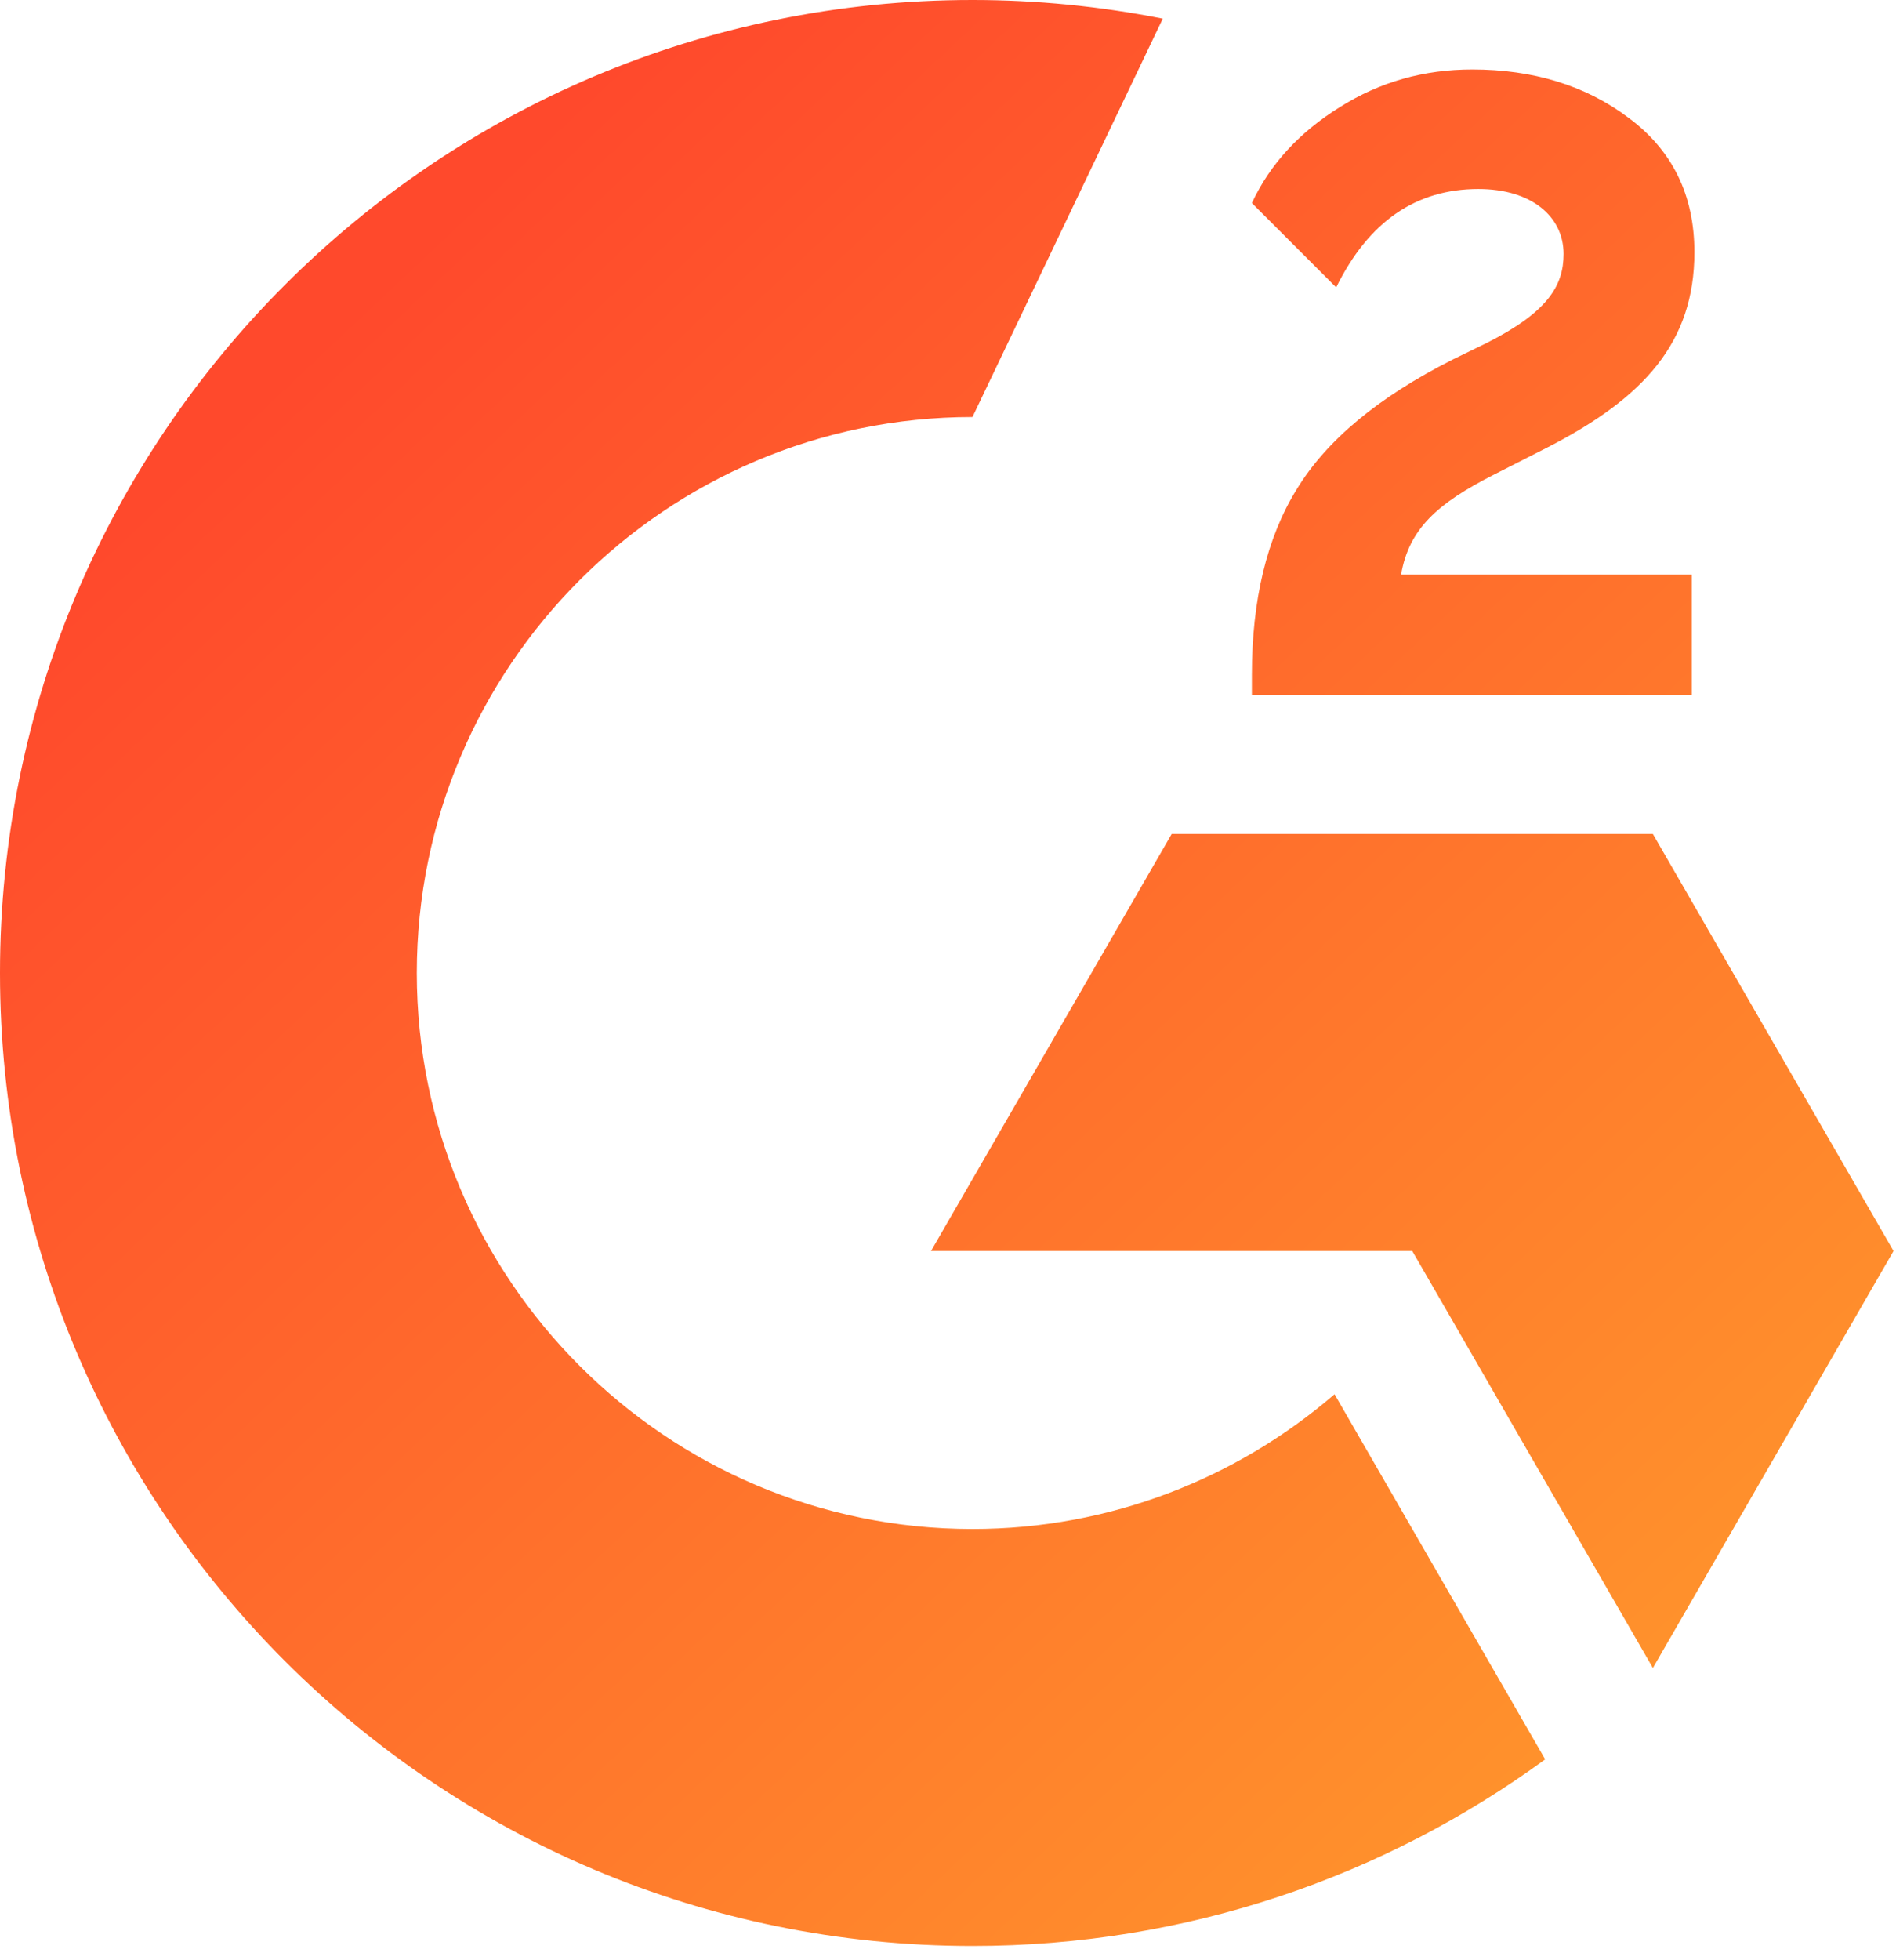 <svg width="30" height="31" viewBox="0 0 30 31" fill="none" xmlns="http://www.w3.org/2000/svg">
<path d="M26.768 9.087H22.169C22.294 8.365 22.739 7.962 23.642 7.504L24.49 7.073C26.004 6.295 26.81 5.42 26.81 3.989C26.81 3.086 26.462 2.377 25.768 1.863C25.087 1.349 24.253 1.099 23.295 1.099C22.531 1.099 21.836 1.293 21.197 1.696C20.572 2.085 20.099 2.586 19.808 3.211L21.142 4.545C21.655 3.503 22.406 2.989 23.392 2.989C24.226 2.989 24.74 3.419 24.74 4.017C24.74 4.517 24.49 4.934 23.531 5.42L22.989 5.684C21.808 6.281 20.989 6.962 20.516 7.74C20.044 8.504 19.808 9.49 19.808 10.671V10.991H26.768V9.087ZM26.153 13.189H18.539L14.731 19.784H22.346L26.153 26.378L29.961 19.784L26.153 13.189Z" fill="url(#paint0_linear_1_1475)"/>
<path d="M15.387 24.18C10.539 24.18 6.595 20.235 6.595 15.387C6.595 10.539 10.539 6.595 15.387 6.595L18.398 0.295C17.406 0.099 16.398 -0 15.387 4.27957e-07C6.889 4.27957e-07 0 6.889 0 15.387C0 23.885 6.889 30.774 15.387 30.774C18.775 30.774 21.907 29.678 24.449 27.823L21.116 22.049C19.576 23.375 17.574 24.18 15.387 24.18Z" fill="url(#paint1_linear_1_1475)"/>
<defs>
<linearGradient id="paint0_linear_1_1475" x1="5.5" y1="4.952" x2="30" y2="30.952" gradientUnits="userSpaceOnUse">
<stop stop-color="#FF492C"/>
<stop offset="1" stop-color="#FFA02C"/>
</linearGradient>
<linearGradient id="paint1_linear_1_1475" x1="5.5" y1="4.952" x2="30" y2="30.952" gradientUnits="userSpaceOnUse">
<stop stop-color="#FF492C"/>
<stop offset="1" stop-color="#FFA02C"/>
</linearGradient>
</defs>
</svg>
